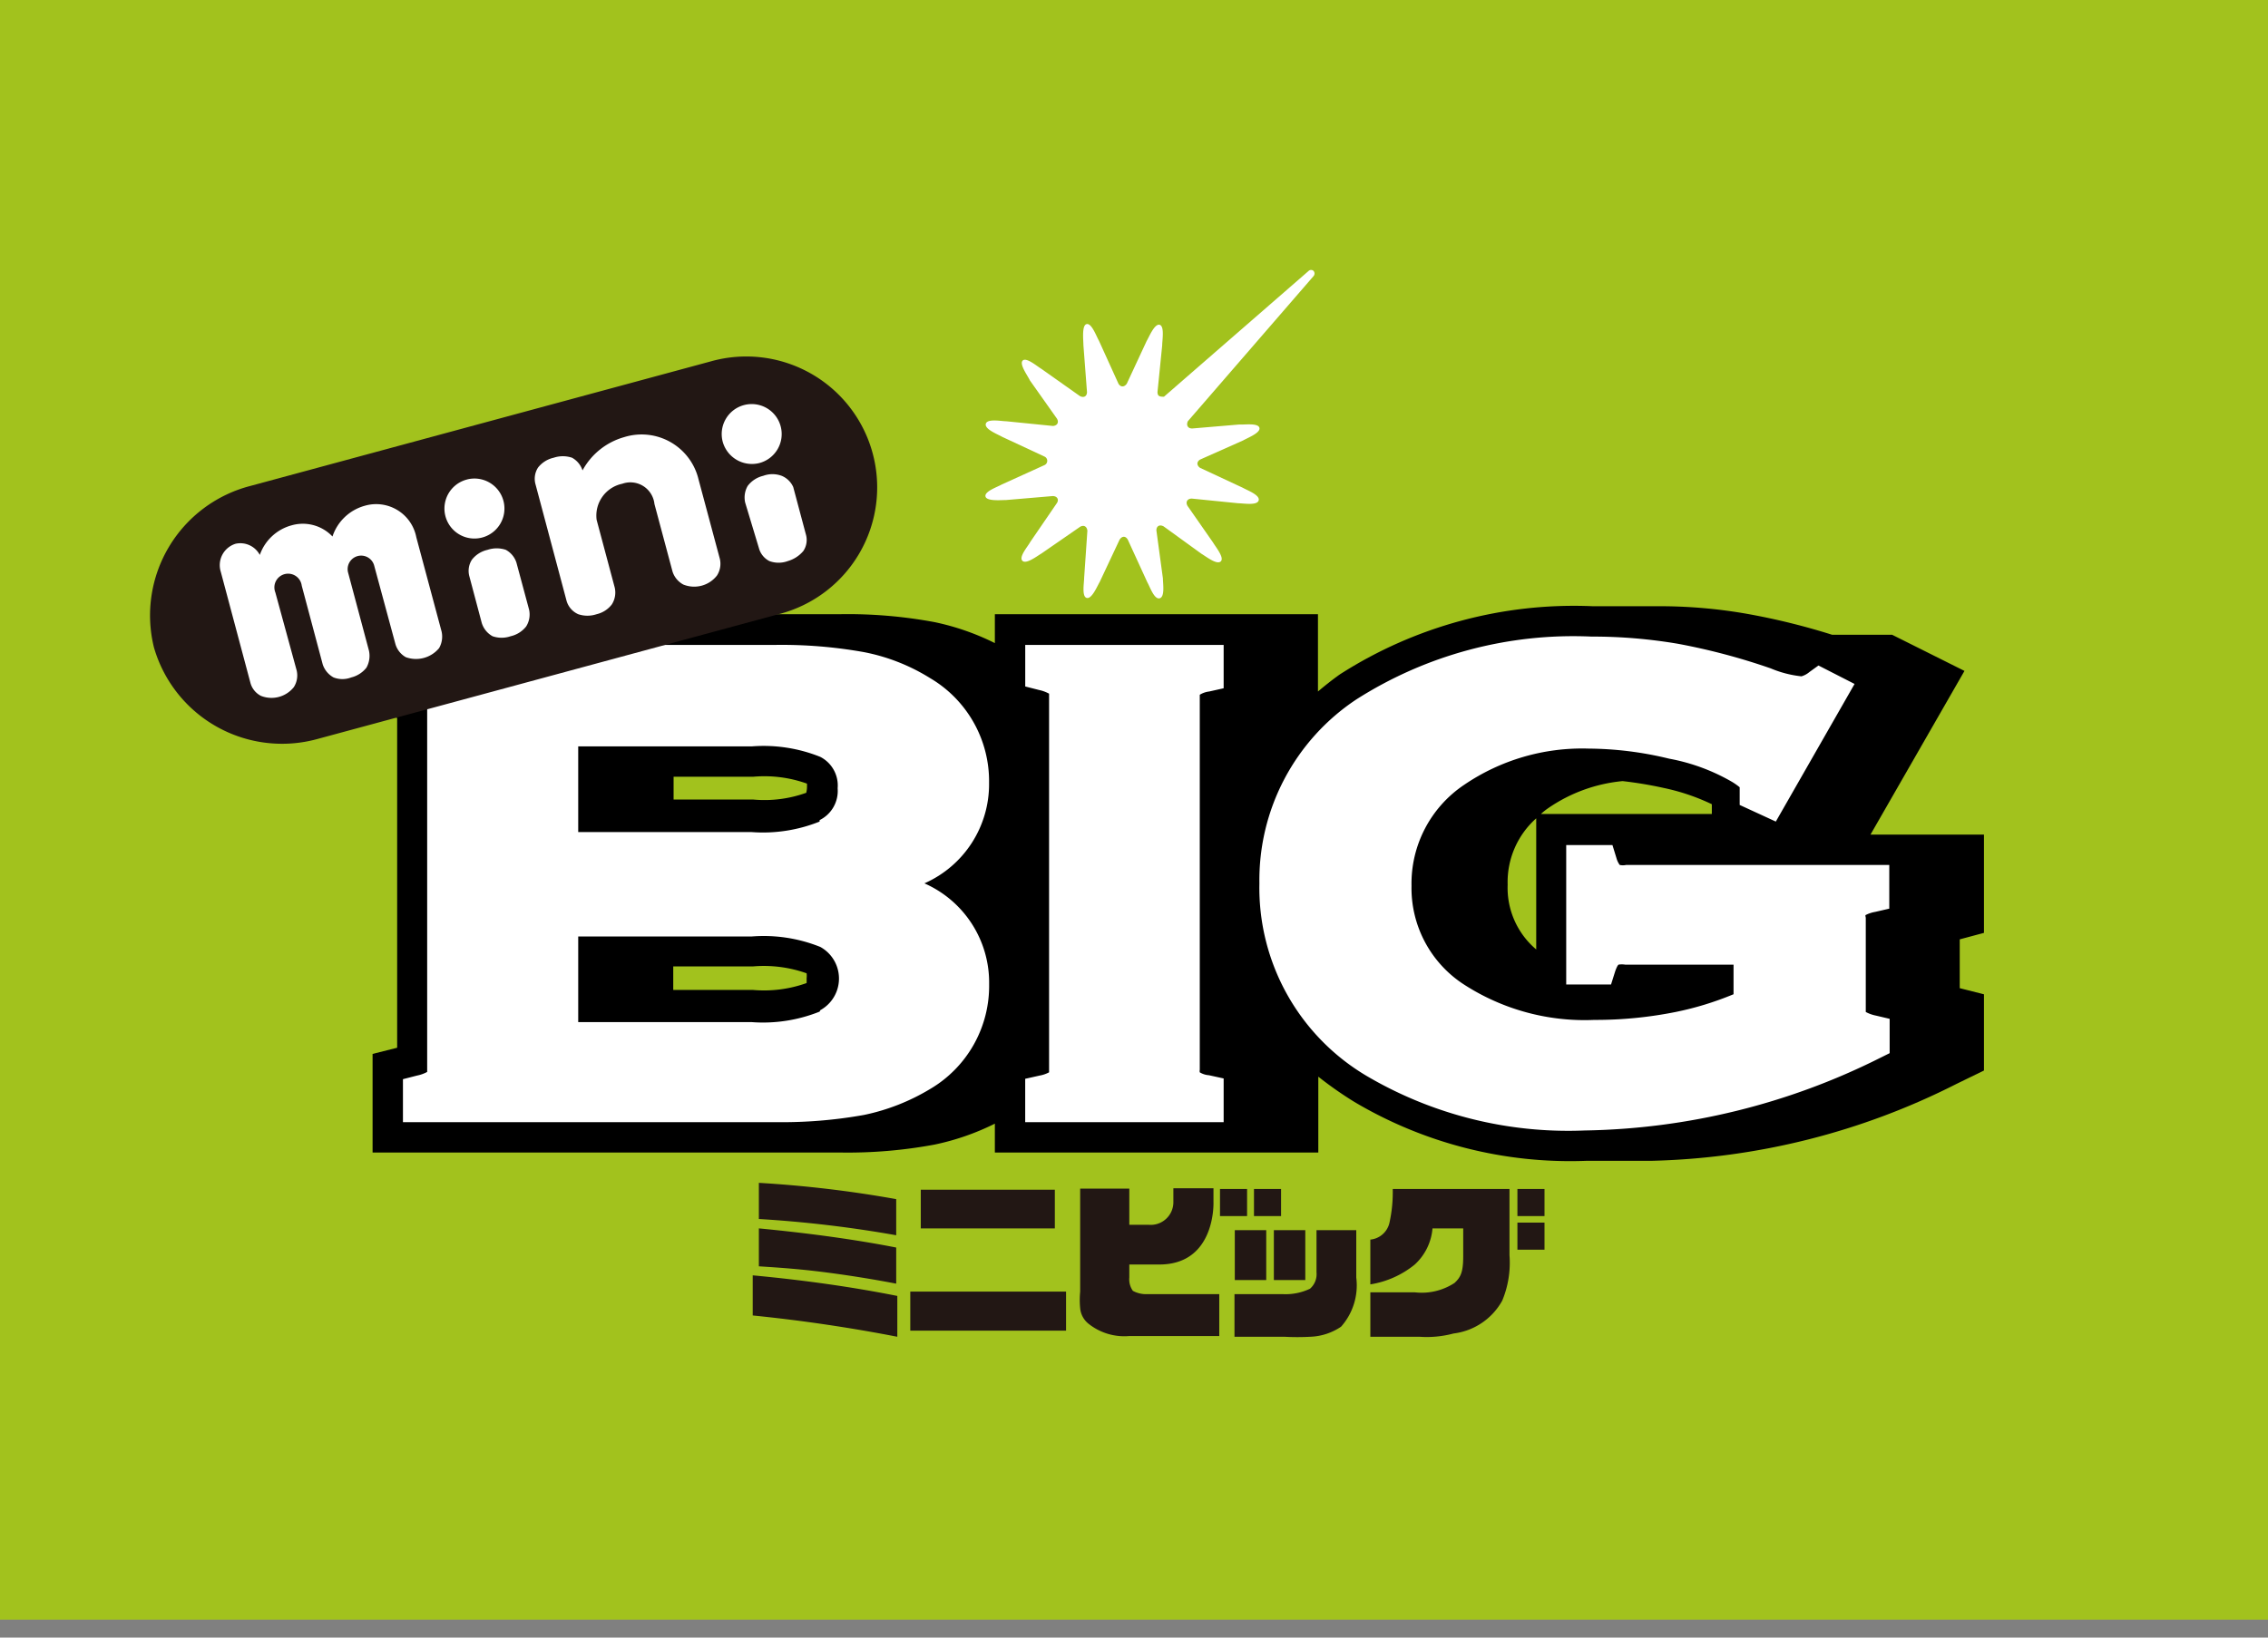 <svg width="72" height="52" viewBox="0 0 72 52" fill="none" xmlns="http://www.w3.org/2000/svg"><rect x="0" y="0" width="72" height="52" fill="#808080" stroke="none"/><path d="M72 0H0v51.43h72V0z" fill="#A2C21D"/><path d="M62.983 29.621v-3.12h-3.602l2.983-5.197-2.295-1.147h-1.904a21.654 21.654 0 00-2.639-.654 16.056 16.056 0 00-2.937-.253h-2.03a13.766 13.766 0 00-8.031 2.169c-.241.172-.47.355-.688.539v-2.455H31.583v.918a7.879 7.879 0 00-1.915-.666 15.033 15.033 0 00-2.995-.252H11.828V22.6l.78.195V33.27l-.78.196v3.131h14.845a15.04 15.04 0 002.995-.252 7.883 7.883 0 001.915-.665v.917h10.268v-2.409c.366.29.75.559 1.147.803a13.423 13.423 0 007.354 1.87h2.042a22.542 22.542 0 009.717-2.443l.872-.425v-2.42l-.769-.195v-1.55l.769-.206zm-14.214-3.636v4.164a2.559 2.559 0 01-.907-2.053 2.708 2.708 0 01.907-2.111zm.149-.138c.072-.067.149-.128.23-.184a4.979 4.979 0 012.363-.86c.44.05.876.122 1.308.218a6.73 6.73 0 011.525.516v.31h-5.426zm-23.312 5.22c.003.05.003.1 0 .149-.547.196-1.13.27-1.709.218h-2.524v-.746h2.524a4.06 4.06 0 011.71.218.719.719 0 010 .16zm0-5.897a3.913 3.913 0 01-1.698.218h-2.524v-.723h2.524a4.003 4.003 0 011.71.218c.002.046.002.092 0 .138-.003.05-.01.1-.023.15h.011z" fill="#000"/><path d="M32.547 20.478v1.32l.447.114c.108.023.213.062.31.115V34.05a.986.986 0 01-.298.103l-.46.103v1.377h6.3v-1.388l-.471-.103a.631.631 0 01-.287-.092.194.194 0 010-.08V22.061a.734.734 0 01.298-.103l.46-.103v-1.377h-6.3zM59.22 29.06c.097-.051.202-.086.31-.104l.447-.103v-1.388h-8.352a.461.461 0 01-.206 0 .677.677 0 01-.103-.218l-.127-.413h-1.468v4.428h1.423l.126-.401c.057-.172.103-.23.114-.23a.633.633 0 01.207 0h3.442v.94a9.92 9.92 0 01-1.836.563c-.85.17-1.715.255-2.581.252a7.056 7.056 0 01-4.176-1.147 3.647 3.647 0 01-1.63-3.109 3.775 3.775 0 011.676-3.212 6.654 6.654 0 013.946-1.147c.863.006 1.721.114 2.558.32a6.228 6.228 0 011.974.724c.093.054.18.115.264.183v.562l1.147.528 2.5-4.37-1.146-.586-.287.207a.689.689 0 01-.253.137 3.44 3.44 0 01-.975-.252 20.222 20.222 0 00-2.937-.78c-.91-.155-1.83-.232-2.753-.23a12.814 12.814 0 00-7.468 1.997 6.884 6.884 0 00-3.075 5.839 6.94 6.94 0 003.442 6.137 12.62 12.62 0 006.883 1.71 21.66 21.66 0 009.361-2.295l.322-.16v-1.09l-.436-.103a1.148 1.148 0 01-.322-.115V29.14a.276.276 0 01-.011-.08zm-29.874-1.01a3.441 3.441 0 002.053-3.19 3.798 3.798 0 00-1.87-3.326 6.184 6.184 0 00-2.099-.826 14.806 14.806 0 00-2.8-.23H12.793v1.32l.447.114c.112.022.22.06.321.115v12.011a1.14 1.14 0 01-.321.115l-.448.115v1.365h11.84c.938.012 1.875-.064 2.8-.23a6.685 6.685 0 002.099-.825 3.797 3.797 0 001.87-3.327 3.442 3.442 0 00-2.054-3.201zm-3.327 4.073a4.82 4.82 0 01-2.168.332h-5.495v-2.719h5.518a4.819 4.819 0 012.168.333 1.147 1.147 0 010 2.008l-.023.046zm0-6.035c-.688.276-1.43.39-2.168.333h-5.495V23.7h5.518a4.819 4.819 0 012.168.334 1.022 1.022 0 01.55.998 1.033 1.033 0 01-.573 1.01v.045zM41.702 8.765a.126.126 0 000-.16.115.115 0 00-.161 0l-4.589 3.992c-.115 0-.206 0-.206-.15l.149-1.48c0-.16.08-.607-.08-.653-.161-.046-.333.378-.414.516l-.63 1.354c-.08.114-.196.114-.264 0l-.62-1.365c-.08-.138-.23-.563-.39-.528-.16.034-.103.505-.103.665l.114 1.492c0 .137-.103.195-.229.126l-1.216-.86c-.138-.081-.482-.38-.597-.264-.114.114.161.481.23.63l.86 1.216c.07.127 0 .219-.126.23l-1.491-.15c-.15 0-.597-.091-.643.081-.046.172.379.333.517.413l1.353.631a.148.148 0 01.08.132.148.148 0 01-.08.132l-1.365.62c-.138.08-.55.217-.516.378.034.16.493.115.654.115l1.48-.126c.137 0 .206.103.137.217l-.849 1.24c-.08.149-.367.47-.252.596.115.126.47-.149.608-.23l1.227-.848c.127-.07.218 0 .23.126l-.103 1.503c0 .149-.08.585.08.63.16.047.333-.366.413-.504l.631-1.342c.08-.127.195-.127.264 0l.62 1.353c.08.138.217.551.39.505.172-.046.103-.47.103-.63l-.207-1.527c0-.137.103-.195.23-.126l1.204.872c.138.08.482.356.608.241.126-.115-.16-.459-.24-.596l-.815-1.17c-.07-.127 0-.23.137-.23l1.48.149c.16 0 .597.08.643-.092.046-.172-.367-.321-.505-.401l-1.354-.631c-.114-.08-.114-.195 0-.264l1.366-.608c.137-.08.562-.241.516-.402-.046-.16-.482-.091-.643-.103l-1.491.126c-.138 0-.195-.103-.138-.23l3.993-4.611z" fill="#fff"/><path d="M39.59 37.755h-.86v.86h.86v-.86zm.609 1.308H39.2v1.583h.998v-1.583zm-4.234 1.927a.63.63 0 01-.114-.424v-.413h.952c1.801 0 1.72-1.985 1.72-1.985v-.436H37.25v.436a.72.72 0 01-.791.723h-.608v-1.147h-1.56v3.27a2.736 2.736 0 000 .527.711.711 0 00.252.482c.364.296.829.44 1.296.402h2.868v-1.331h-2.294a.871.871 0 01-.447-.104zm5.473-1.927h-.998v1.583h.998v-1.583zm-.769-1.308h-.86v.86h.86v-.86z" fill="#221714"/><path d="M41.794 40.405a.609.609 0 01-.207.517 1.802 1.802 0 01-.86.172H39.19v1.353h1.583c.275.015.55.015.826 0 .349-.013.687-.124.975-.32a1.975 1.975 0 00.482-1.561v-1.503h-1.262v1.342zm7.238-1.583h-.86v.86h.86v-.86zm0-1.067h-.86v.86h.86v-.86zm-4.921 1.067a.689.689 0 01-.608.54v1.422a2.97 2.97 0 001.411-.631c.325-.298.526-.708.562-1.147h.975v.894c0 .517-.092.666-.275.838-.373.244-.82.35-1.262.298h-1.411v1.411h1.56c.363.026.727-.009 1.079-.103A2.053 2.053 0 0047.69 41.3c.19-.457.268-.952.23-1.445v-2.1h-3.706c.008.359-.026.717-.103 1.067zM23.896 41.77v-1.273c1.607.15 3.155.367 4.59.654v1.296a50.744 50.744 0 00-4.59-.676zm.195-1.56v-1.204c1.675.16 3.132.367 4.36.608v1.147a37.18 37.18 0 00-2.398-.379c-.929-.114-1.652-.149-1.962-.172zm0-1.502V37.56c1.463.086 2.918.258 4.36.517v1.147a37.849 37.849 0 00-4.36-.516zm4.807 3.544v-1.239h4.945v1.24h-4.945zm.333-3.246v-1.228h4.256v1.228h-4.256zM4.887 20.558A4.245 4.245 0 017.95 15.43l14.627-3.958a4.156 4.156 0 112.145 8.03l-14.627 3.959a4.233 4.233 0 01-5.208-2.903z" fill="#221714"/><path d="M11.576 16.061a1.5 1.5 0 00-1.021.975 1.296 1.296 0 00-1.297-.355 1.479 1.479 0 00-1.01.94.7.7 0 00-.768-.355.711.711 0 00-.47.895l.94 3.522a.654.654 0 00.333.413.907.907 0 001.044-.276.688.688 0 00.092-.527l-.677-2.478a.436.436 0 11.837-.218l.666 2.5a.734.734 0 00.344.414c.18.07.381.07.562 0a.883.883 0 00.482-.31.768.768 0 00.08-.54l-.665-2.489a.429.429 0 01.826-.23l.677 2.502a.699.699 0 00.332.424.952.952 0 001.056-.287.734.734 0 00.08-.527l-.803-2.995a1.297 1.297 0 00-1.64-.998zm8.237-2.18a2.177 2.177 0 00-1.32 1.056.711.711 0 00-.332-.402.917.917 0 00-.585 0 .872.872 0 00-.494.31.654.654 0 00-.08.54l.975 3.659a.665.665 0 00.379.459c.19.064.395.064.585 0a.849.849 0 00.482-.31.699.699 0 00.091-.54l-.573-2.144a1.032 1.032 0 01.814-1.148.768.768 0 011.021.643l.574 2.145c.056.177.18.326.344.413a.917.917 0 001.067-.287.687.687 0 00.092-.527l-.677-2.524a1.858 1.858 0 00-2.363-1.343zm-4.979 1.343a.952.952 0 10.455 1.849.952.952 0 00-.455-1.85zm1.227 2.236a.918.918 0 00-.585 0 .872.872 0 00-.493.31.654.654 0 00-.08.54l.39 1.468a.723.723 0 00.344.425.884.884 0 00.573 0 .872.872 0 00.493-.31.71.71 0 00.092-.54l-.401-1.49a.712.712 0 00-.333-.402zm8.031-2.753a.952.952 0 10-1.148-.677.963.963 0 001.148.677zm.723.402a.838.838 0 00-.585 0 .872.872 0 00-.494.321.735.735 0 00-.08.528l.436 1.445a.653.653 0 00.333.413c.188.07.396.07.585 0a1.01 1.01 0 00.493-.32.631.631 0 00.08-.529l-.401-1.502a.689.689 0 00-.367-.356z" fill="#fff"/></svg>